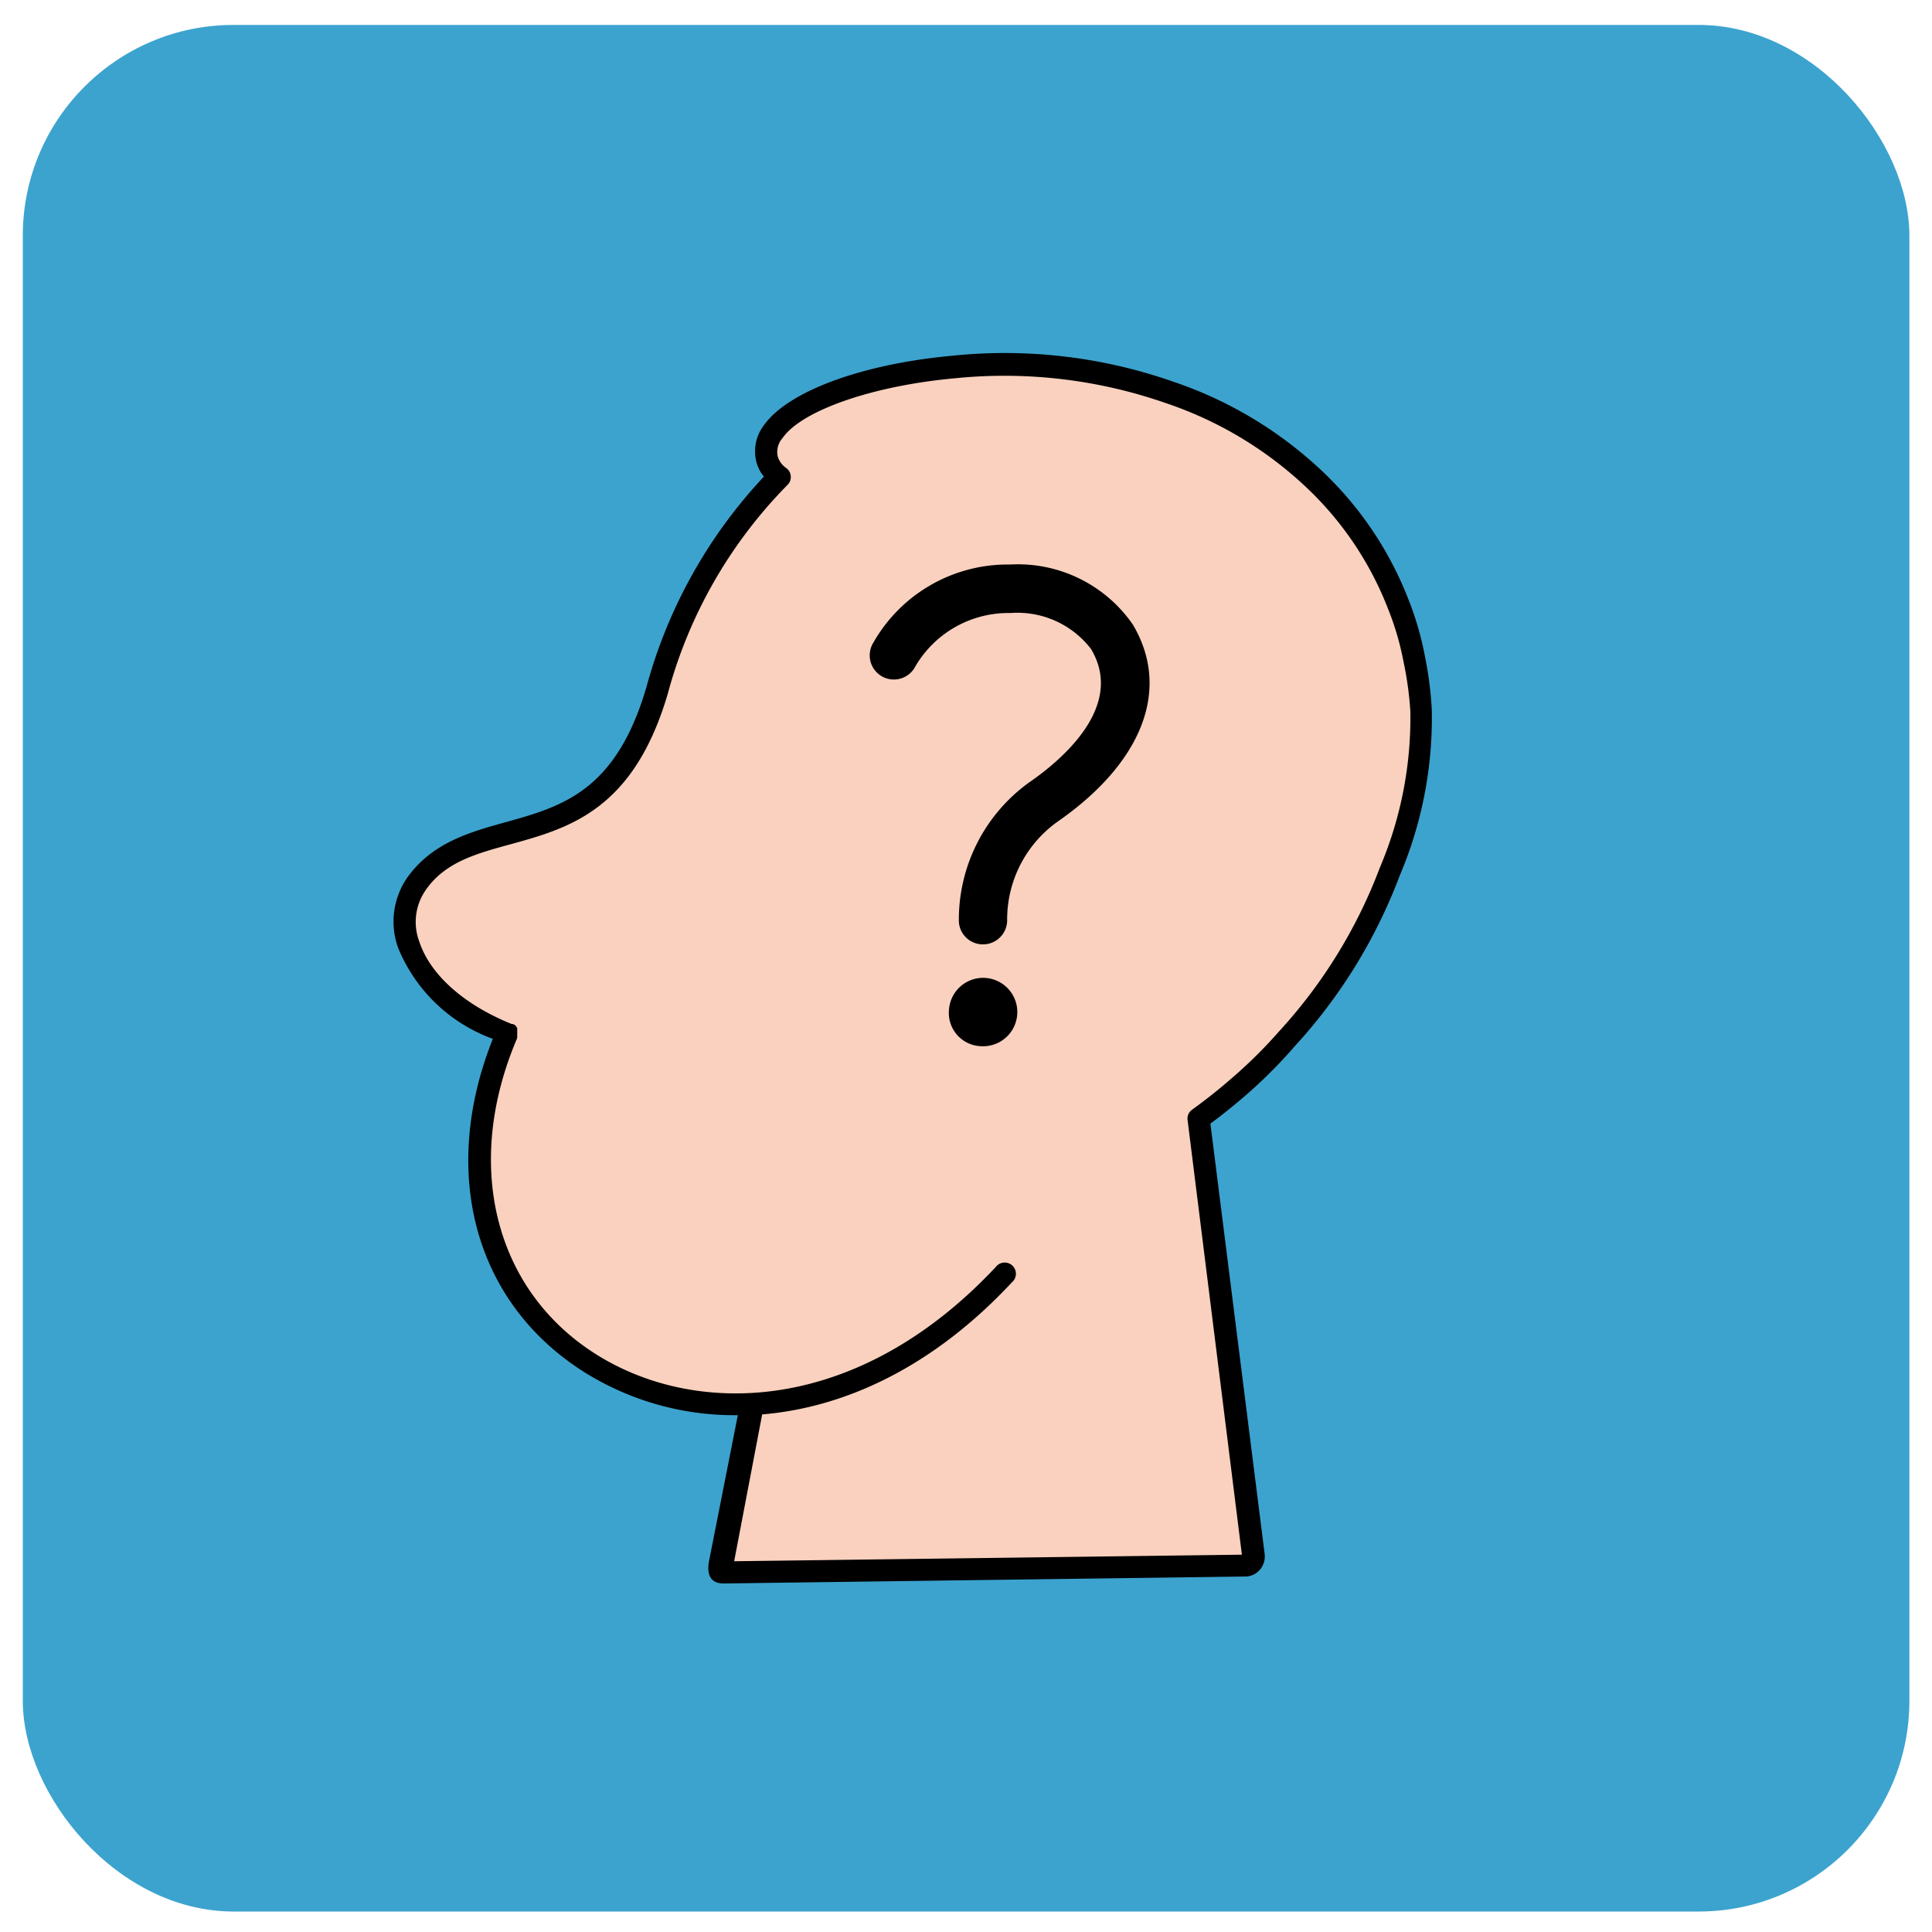 <svg id="Layer_1" data-name="Layer 1" xmlns="http://www.w3.org/2000/svg" viewBox="0 0 100 100"><defs><style>.cls-1{fill:#3ca3ce;}.cls-2{fill:#f9d1be;}</style></defs><title>Clevry_assessment</title><rect class="cls-1" x="1.18" y="1.29" width="97.65" height="97.65" rx="10.91"/><path class="cls-2" d="M66.62,53.79A27.06,27.06,0,0,0,72,45.1a20.58,20.58,0,0,0,1.58-8.3,18.31,18.31,0,0,0-.34-2.69,16.24,16.24,0,0,0-.84-2.87A17.74,17.74,0,0,0,68,24.82a20.2,20.2,0,0,0-7.5-4.5A25.93,25.93,0,0,0,49.37,19c-5.42.49-10.18,2.45-9.68,4.71a1.62,1.62,0,0,0,.67,1A25.2,25.2,0,0,0,34,35.75c-1.67,5.71-4.73,6.56-7.7,7.38-1.85.52-3.6,1-4.77,2.66a3.47,3.47,0,0,0-.38,3.12c.61,1.89,2.5,3.57,5.09,4.56-3,10.3-.32,13.93,5.17,17.53,2.29,1.5,7.21,2,7.55,1.71l-1.7,8.2a.45.45,0,0,0,.1.38.44.44,0,0,0,.34.16H38v0l3.61-.11L64.42,81a.46.46,0,0,0,.34-.16.49.49,0,0,0,.11-.35L62,57.9c.5-.36,1.14-.85,1.86-1.47A26,26,0,0,0,66.62,53.79Z"/><path d="M74.11,36.77A18.57,18.57,0,0,0,73.76,34a16,16,0,0,0-.87-3,18.18,18.18,0,0,0-4.47-6.63,21,21,0,0,0-7.71-4.62,26.35,26.35,0,0,0-11.39-1.34c-4.65.42-8.48,1.82-9.75,3.56a2.23,2.23,0,0,0-.44,1.85,2,2,0,0,0,.41.85,25.76,25.76,0,0,0-6.08,10.89c-1.58,5.4-4.36,6.18-7.3,7-1.87.52-3.8,1.06-5.09,2.88a4,4,0,0,0-.46,3.63,8.39,8.39,0,0,0,4.9,4.7c-2.73,6.84-1,13.52,4.56,17.14a14.61,14.61,0,0,0,8,2.34h.12L36.7,80.8c-.11.6,0,1.16.75,1.16l27-.36a1,1,0,0,0,.76-.35,1.06,1.06,0,0,0,.25-.8L62.65,58.16q.81-.6,1.62-1.29A25.14,25.14,0,0,0,67,54.17a27.25,27.25,0,0,0,5.45-8.85A20.85,20.85,0,0,0,74.11,36.77Zm-2.69,8.14a26.19,26.19,0,0,1-5.23,8.49h0A24.82,24.82,0,0,1,63.53,56c-.61.53-1.23,1-1.83,1.44a.56.56,0,0,0-.23.54l2.81,22.49L38,80.81l1.45-7.6c4.2-.35,8.77-2.38,12.93-6.84a.58.58,0,1,0-.84-.79C44.3,73.31,35.86,73.36,30.7,70S24,60.2,26.77,53.73h0c0-.06,0-.1,0-.15v-.06a.33.33,0,0,0,0-.1.43.43,0,0,0,0-.11.32.32,0,0,0,0-.09.53.53,0,0,0-.06-.1l-.06-.07L26.53,53l-.05,0h0C24,52,22.26,50.44,21.7,48.73A2.89,2.89,0,0,1,22,46.12c1-1.49,2.63-1.93,4.46-2.43,3-.83,6.33-1.76,8.1-7.77A24.41,24.41,0,0,1,40.76,25.1a.56.56,0,0,0,.17-.44.56.56,0,0,0-.23-.43,1.1,1.1,0,0,1-.45-.63,1.08,1.08,0,0,1,.25-.92c1-1.45,4.72-2.72,8.92-3.1a25.39,25.39,0,0,1,10.91,1.28,19.76,19.76,0,0,1,7.29,4.37,17.14,17.14,0,0,1,4.2,6.22,14.62,14.62,0,0,1,.82,2.77A17.72,17.72,0,0,1,73,36.83,19.83,19.83,0,0,1,71.42,44.91Z"/><path d="M49.12,52.26a1.77,1.77,0,1,1,1.65,1.89A1.72,1.72,0,0,1,49.12,52.26Z"/><path d="M50.86,48.88h0a1.24,1.24,0,0,1-1.23-1.26,8.75,8.75,0,0,1,3.65-7.13c1.55-1.07,5-3.88,3.19-6.9a4.8,4.8,0,0,0-4.16-1.86,5.58,5.58,0,0,0-4.93,2.76,1.25,1.25,0,1,1-2.18-1.22,8,8,0,0,1,7.08-4.05,7.23,7.23,0,0,1,6.35,3.1c2,3.35.5,7.17-3.92,10.23a6.22,6.22,0,0,0-2.58,5.1A1.25,1.25,0,0,1,50.86,48.88Z"/></svg>